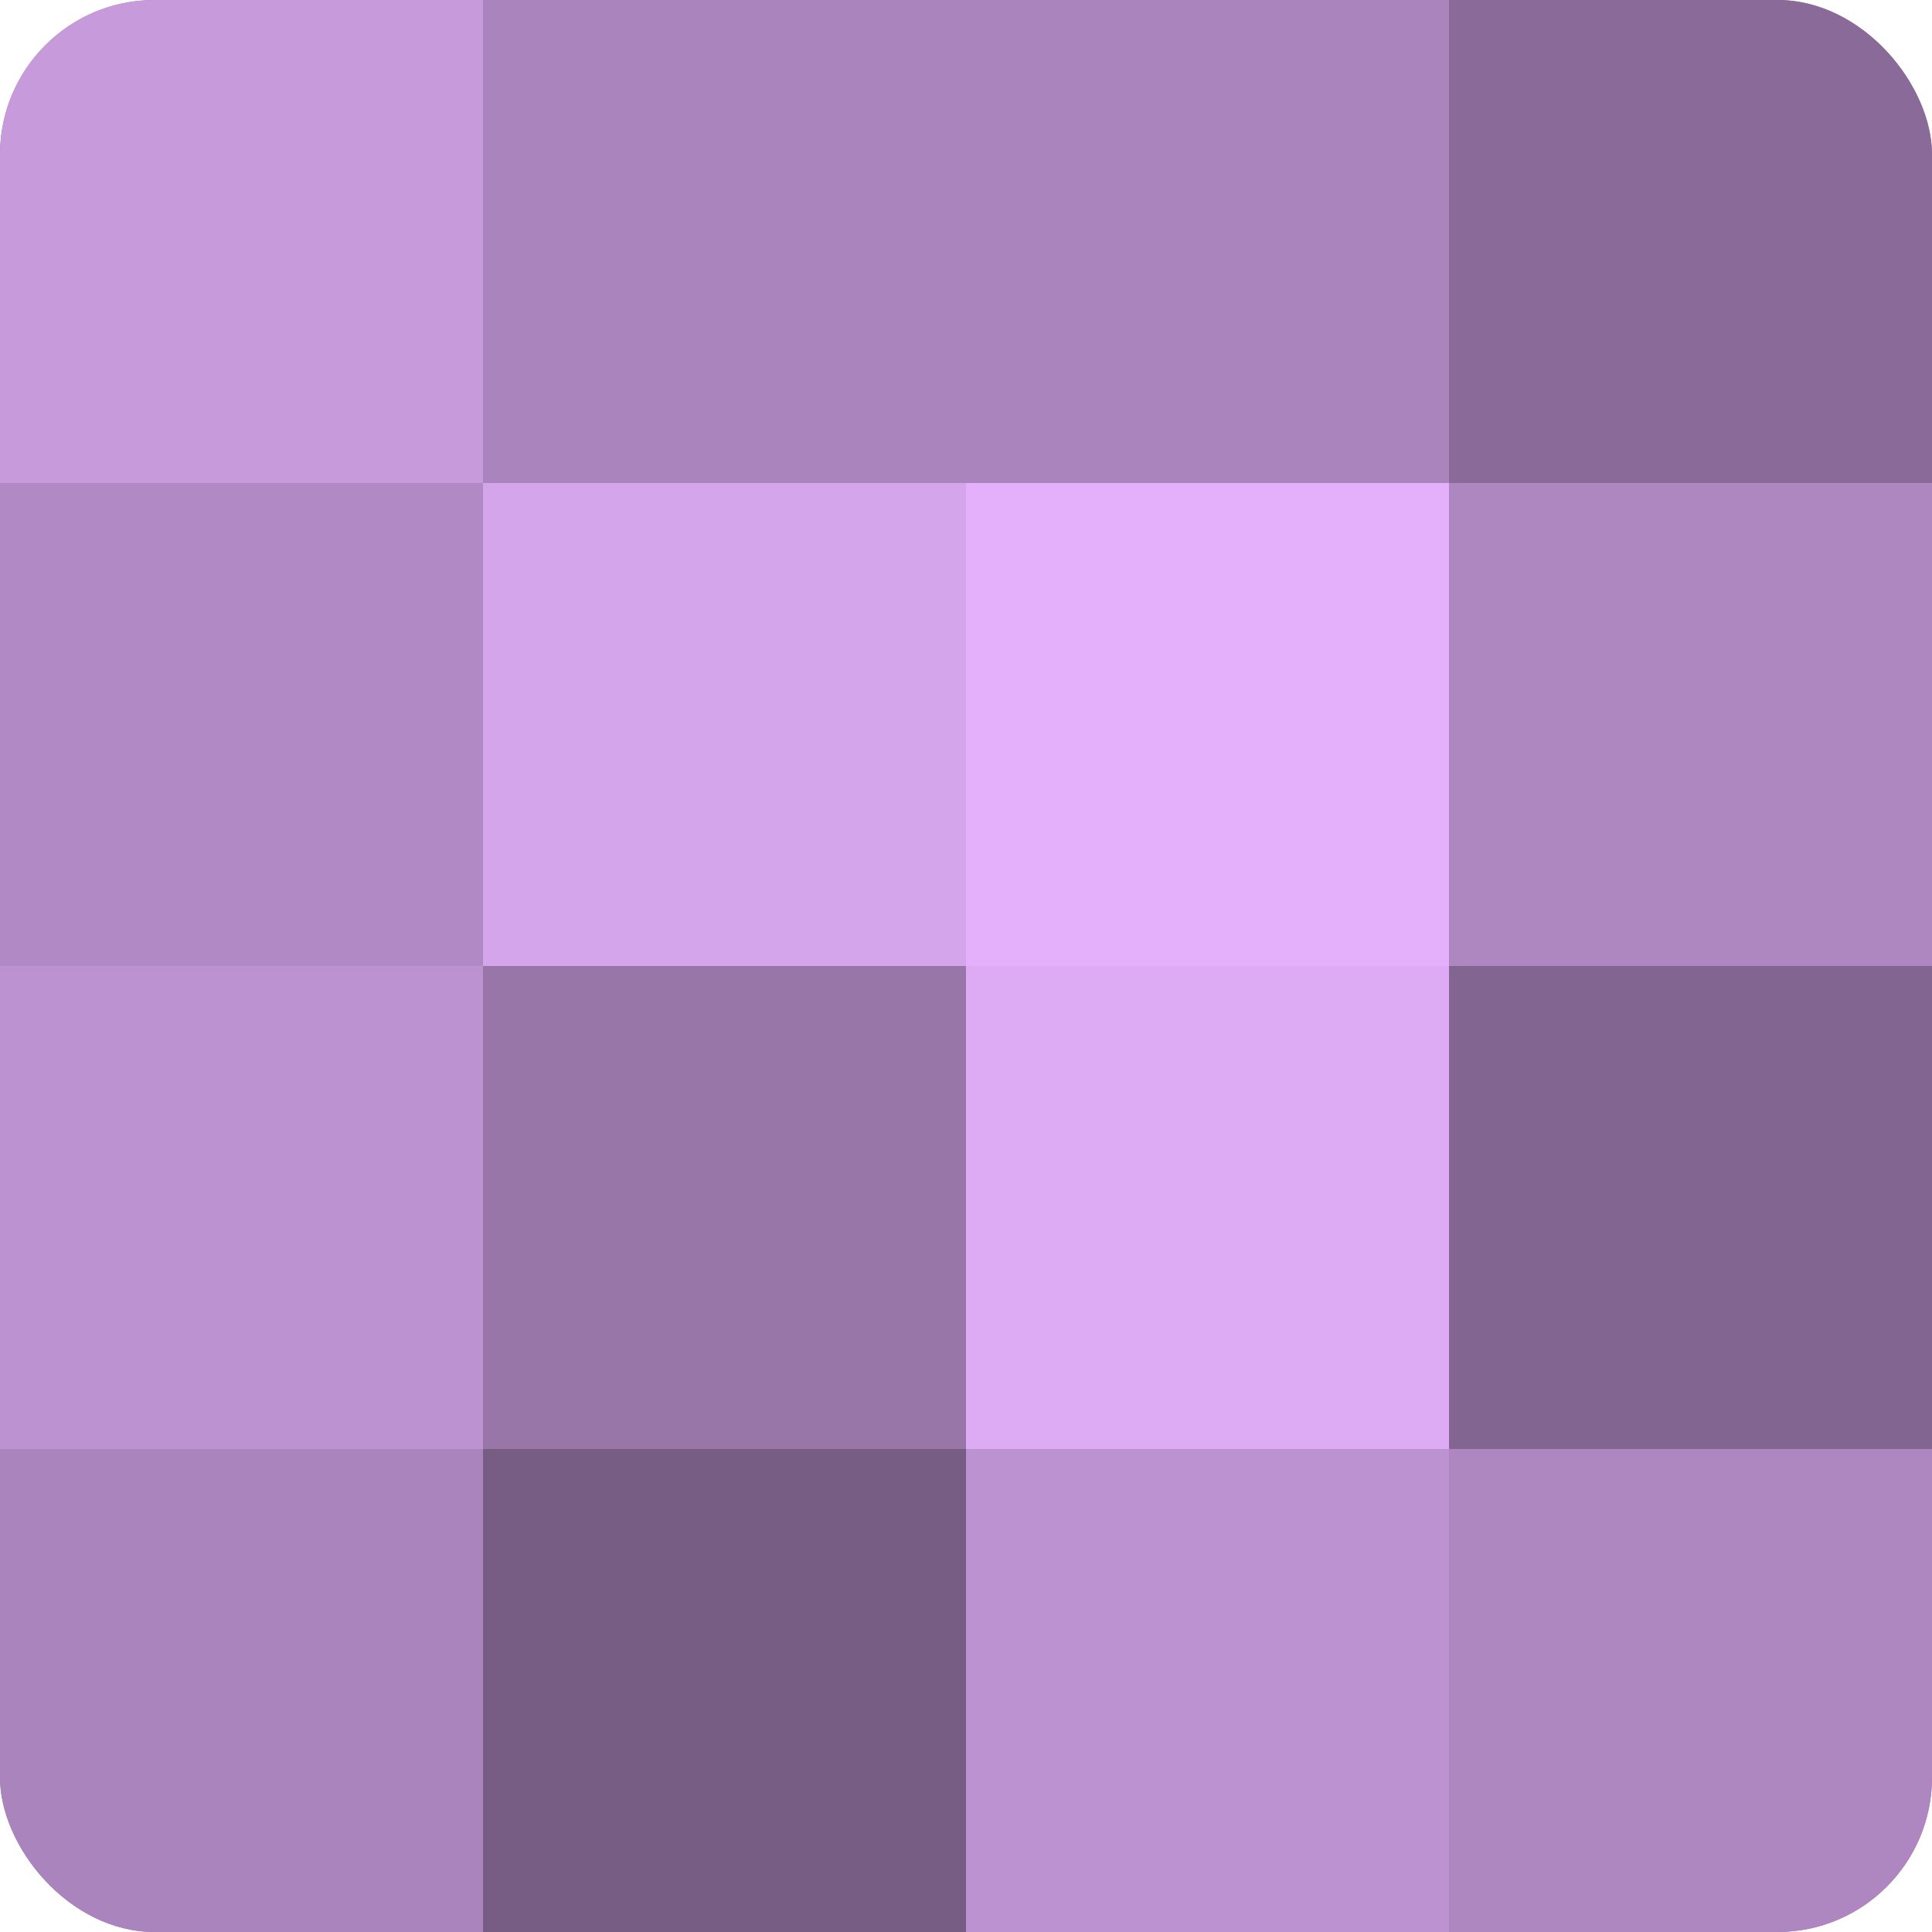 <?xml version="1.0" encoding="UTF-8"?>
<svg xmlns="http://www.w3.org/2000/svg" width="60" height="60" viewBox="0 0 100 100" preserveAspectRatio="xMidYMid meet"><defs><clipPath id="c" width="100" height="100"><rect width="100" height="100" rx="8" ry="8"/></clipPath></defs><g clip-path="url(#c)"><rect width="100" height="100" fill="#9170a0"/><rect width="25" height="25" fill="#c79adc"/><rect y="25" width="25" height="25" fill="#b189c4"/><rect y="50" width="25" height="25" fill="#bc92d0"/><rect y="75" width="25" height="25" fill="#aa84bc"/><rect x="25" width="25" height="25" fill="#aa84bc"/><rect x="25" y="25" width="25" height="25" fill="#d5a5ec"/><rect x="25" y="50" width="25" height="25" fill="#9876a8"/><rect x="25" y="75" width="25" height="25" fill="#775d84"/><rect x="50" width="25" height="25" fill="#aa84bc"/><rect x="50" y="25" width="25" height="25" fill="#e4b0fc"/><rect x="50" y="50" width="25" height="25" fill="#dcabf4"/><rect x="50" y="75" width="25" height="25" fill="#bc92d0"/><rect x="75" width="25" height="25" fill="#8a6a98"/><rect x="75" y="25" width="25" height="25" fill="#ae86c0"/><rect x="75" y="50" width="25" height="25" fill="#826590"/><rect x="75" y="75" width="25" height="25" fill="#ae86c0"/></g></svg>
